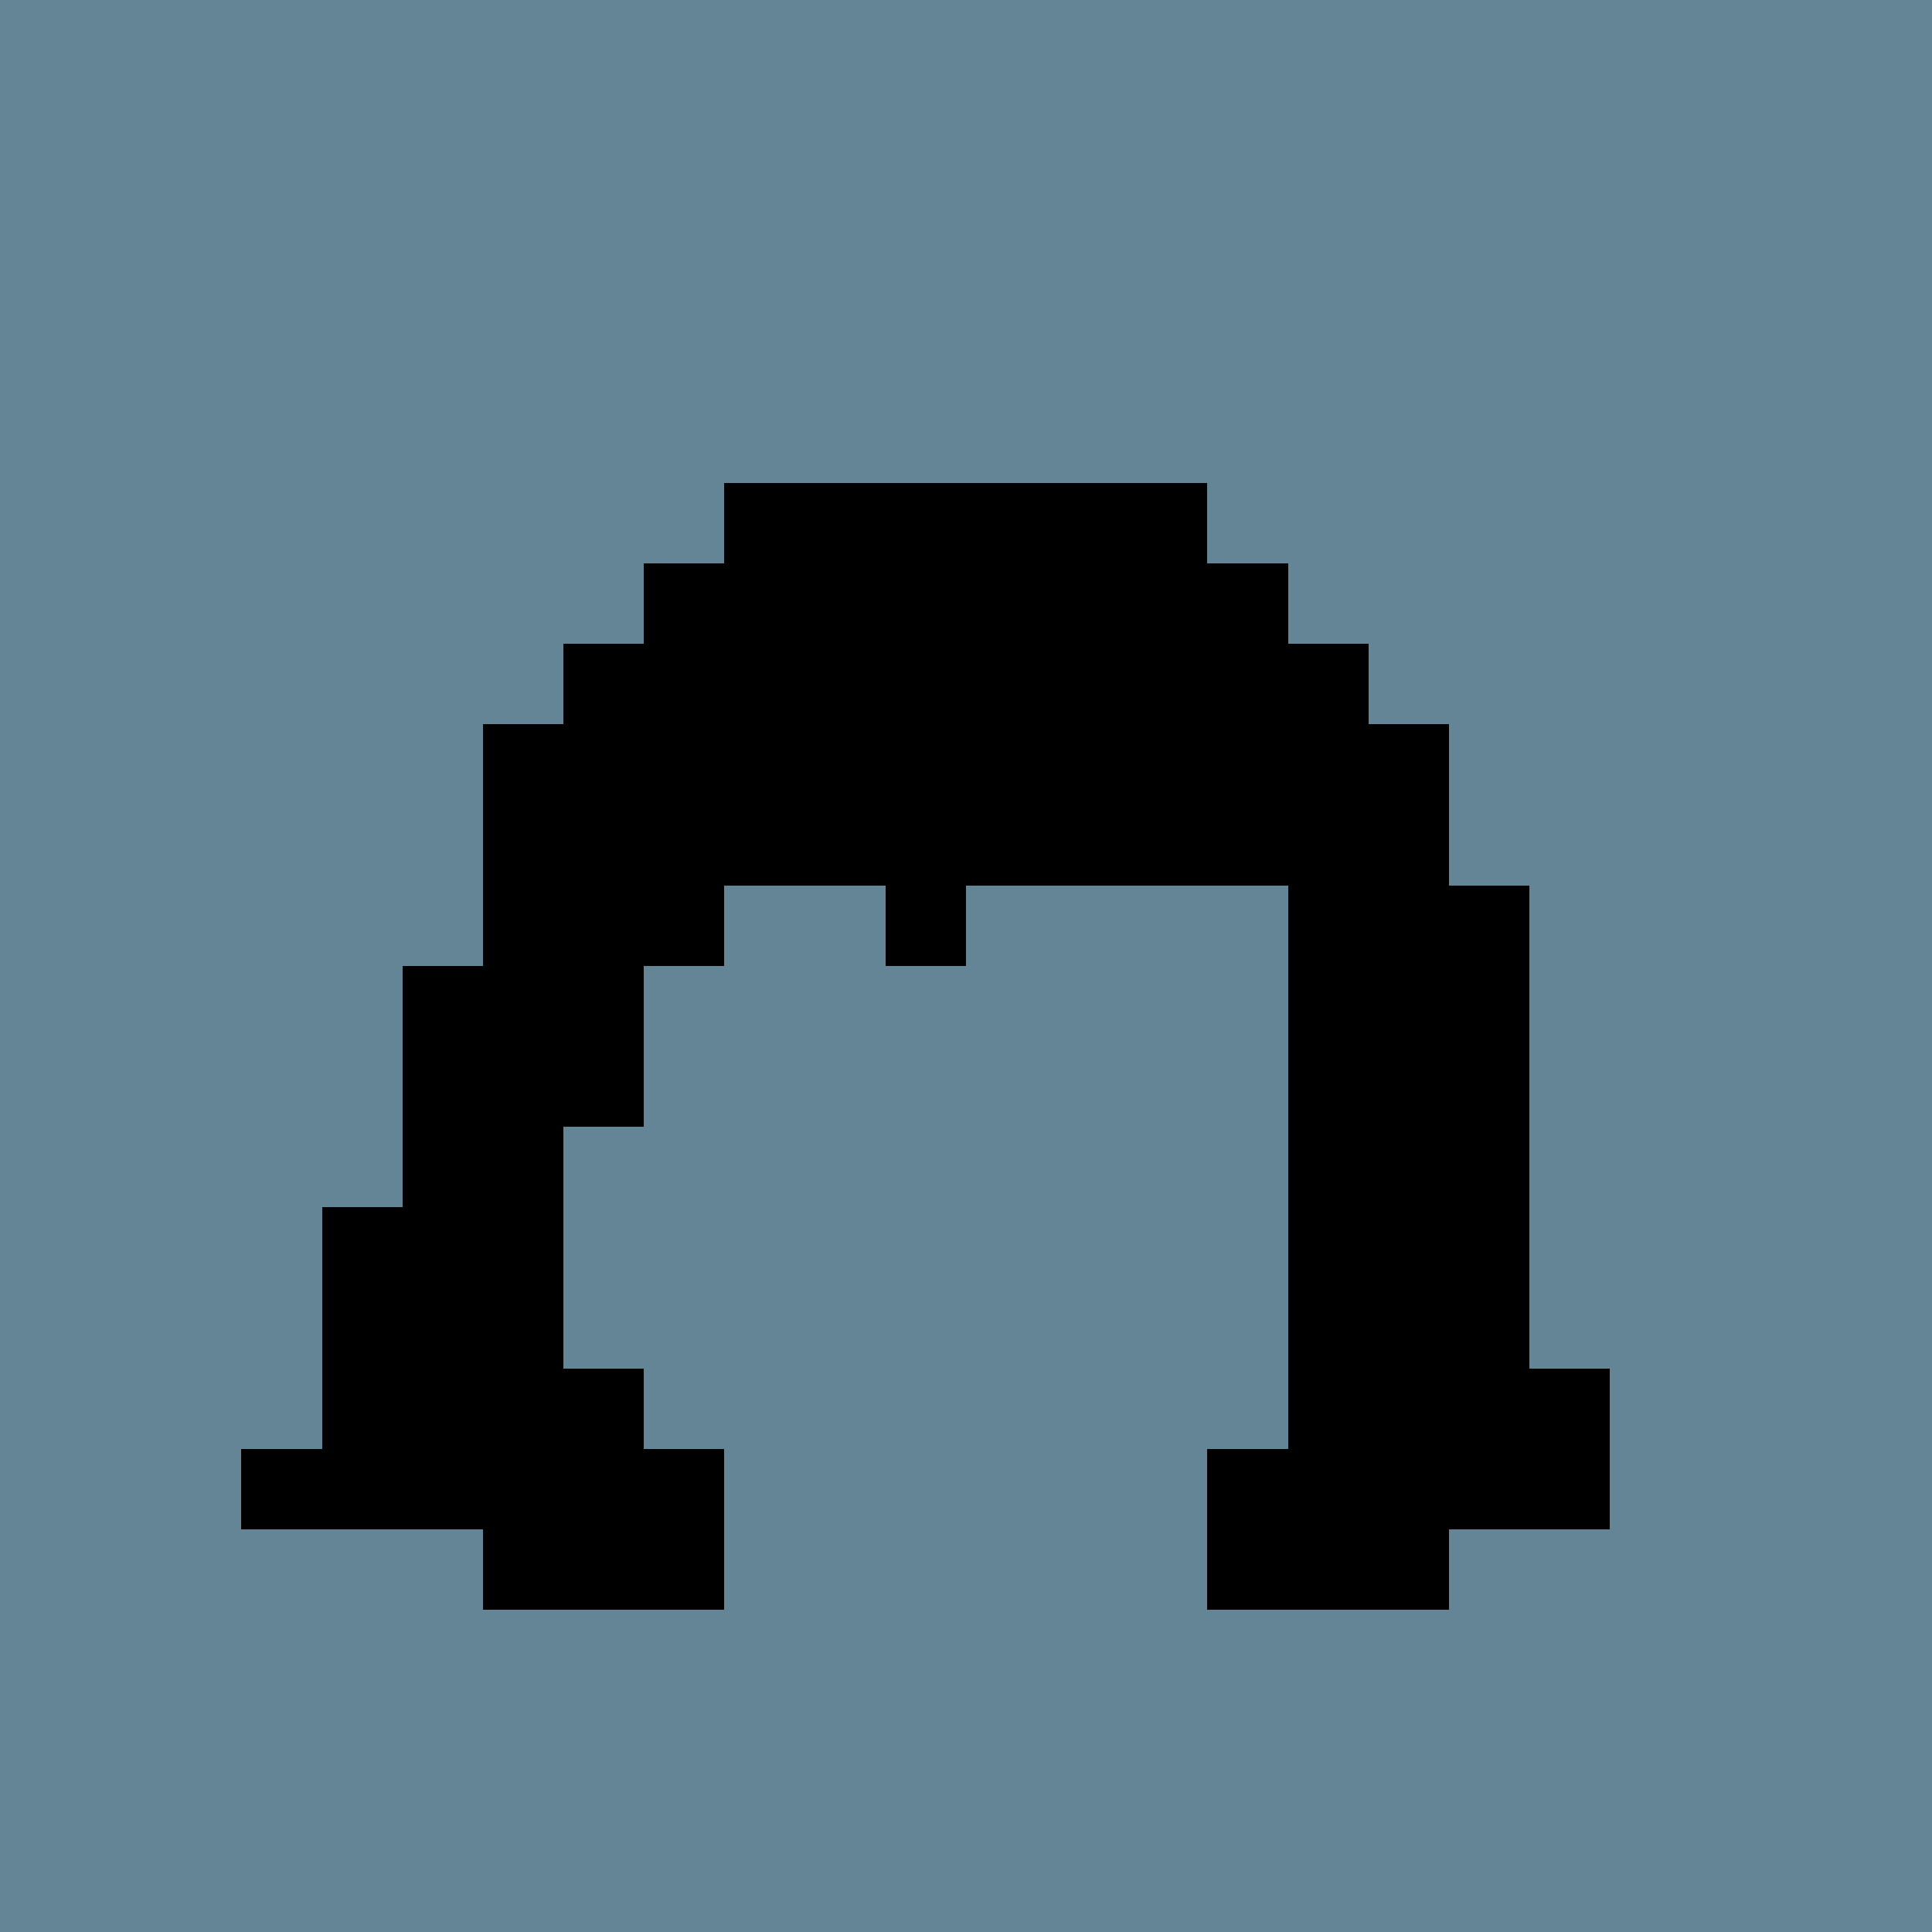 <svg xmlns="http://www.w3.org/2000/svg" viewBox="0 0 24 24" shape-rendering="crispEdges" width="768" height="768"><rect width="100%" height="100%" fill="#648596"/><rect width="24" height="1" x="0" y="0" fill="rgb(100,133,150)"/><rect width="24" height="5" x="0" y="1" fill="rgb(100,133,150)"/><rect width="10" height="1" x="0" y="6" fill="rgb(100,133,150)"/><rect width="6" height="1" x="9" y="6" fill="rgb(0,0,0)"/><rect width="9" height="1" x="15" y="6" fill="rgb(100,133,150)"/><rect width="9" height="1" x="0" y="7" fill="rgb(100,133,150)"/><rect width="8" height="1" x="8" y="7" fill="rgb(0,0,0)"/><rect width="8" height="1" x="16" y="7" fill="rgb(100,133,150)"/><rect width="8" height="1" x="0" y="8" fill="rgb(100,133,150)"/><rect width="10" height="1" x="7" y="8" fill="rgb(0,0,0)"/><rect width="7" height="1" x="17" y="8" fill="rgb(100,133,150)"/><rect width="7" height="1" x="0" y="9" fill="rgb(100,133,150)"/><rect width="12" height="1" x="6" y="9" fill="rgb(0,0,0)"/><rect width="6" height="1" x="18" y="9" fill="rgb(100,133,150)"/><rect width="7" height="1" x="0" y="10" fill="rgb(100,133,150)"/><rect width="12" height="1" x="6" y="10" fill="rgb(0,0,0)"/><rect width="6" height="1" x="18" y="10" fill="rgb(100,133,150)"/><rect width="7" height="1" x="0" y="11" fill="rgb(100,133,150)"/><rect width="3" height="1" x="6" y="11" fill="rgb(0,0,0)"/><rect width="2" height="1" x="9" y="11" fill="rgb(100,133,150)"/><rect width="1" height="1" x="11" y="11" fill="rgb(0,0,0)"/><rect width="4" height="1" x="12" y="11" fill="rgb(100,133,150)"/><rect width="3" height="1" x="16" y="11" fill="rgb(0,0,0)"/><rect width="5" height="1" x="19" y="11" fill="rgb(100,133,150)"/><rect width="6" height="1" x="0" y="12" fill="rgb(100,133,150)"/><rect width="3" height="1" x="5" y="12" fill="rgb(0,0,0)"/><rect width="8" height="1" x="8" y="12" fill="rgb(100,133,150)"/><rect width="3" height="1" x="16" y="12" fill="rgb(0,0,0)"/><rect width="5" height="1" x="19" y="12" fill="rgb(100,133,150)"/><rect width="6" height="1" x="0" y="13" fill="rgb(100,133,150)"/><rect width="3" height="1" x="5" y="13" fill="rgb(0,0,0)"/><rect width="8" height="1" x="8" y="13" fill="rgb(100,133,150)"/><rect width="3" height="1" x="16" y="13" fill="rgb(0,0,0)"/><rect width="5" height="1" x="19" y="13" fill="rgb(100,133,150)"/><rect width="6" height="1" x="0" y="14" fill="rgb(100,133,150)"/><rect width="2" height="1" x="5" y="14" fill="rgb(0,0,0)"/><rect width="9" height="1" x="7" y="14" fill="rgb(100,133,150)"/><rect width="3" height="1" x="16" y="14" fill="rgb(0,0,0)"/><rect width="5" height="1" x="19" y="14" fill="rgb(100,133,150)"/><rect width="5" height="1" x="0" y="15" fill="rgb(100,133,150)"/><rect width="3" height="1" x="4" y="15" fill="rgb(0,0,0)"/><rect width="9" height="1" x="7" y="15" fill="rgb(100,133,150)"/><rect width="3" height="1" x="16" y="15" fill="rgb(0,0,0)"/><rect width="5" height="1" x="19" y="15" fill="rgb(100,133,150)"/><rect width="5" height="1" x="0" y="16" fill="rgb(100,133,150)"/><rect width="3" height="1" x="4" y="16" fill="rgb(0,0,0)"/><rect width="9" height="1" x="7" y="16" fill="rgb(100,133,150)"/><rect width="3" height="1" x="16" y="16" fill="rgb(0,0,0)"/><rect width="5" height="1" x="19" y="16" fill="rgb(100,133,150)"/><rect width="5" height="1" x="0" y="17" fill="rgb(100,133,150)"/><rect width="4" height="1" x="4" y="17" fill="rgb(0,0,0)"/><rect width="8" height="1" x="8" y="17" fill="rgb(100,133,150)"/><rect width="4" height="1" x="16" y="17" fill="rgb(0,0,0)"/><rect width="4" height="1" x="20" y="17" fill="rgb(100,133,150)"/><rect width="4" height="1" x="0" y="18" fill="rgb(100,133,150)"/><rect width="6" height="1" x="3" y="18" fill="rgb(0,0,0)"/><rect width="6" height="1" x="9" y="18" fill="rgb(100,133,150)"/><rect width="5" height="1" x="15" y="18" fill="rgb(0,0,0)"/><rect width="4" height="1" x="20" y="18" fill="rgb(100,133,150)"/><rect width="7" height="1" x="0" y="19" fill="rgb(100,133,150)"/><rect width="3" height="1" x="6" y="19" fill="rgb(0,0,0)"/><rect width="6" height="1" x="9" y="19" fill="rgb(100,133,150)"/><rect width="3" height="1" x="15" y="19" fill="rgb(0,0,0)"/><rect width="6" height="1" x="18" y="19" fill="rgb(100,133,150)"/><rect width="24" height="4" x="0" y="20" fill="rgb(100,133,150)"/></svg>